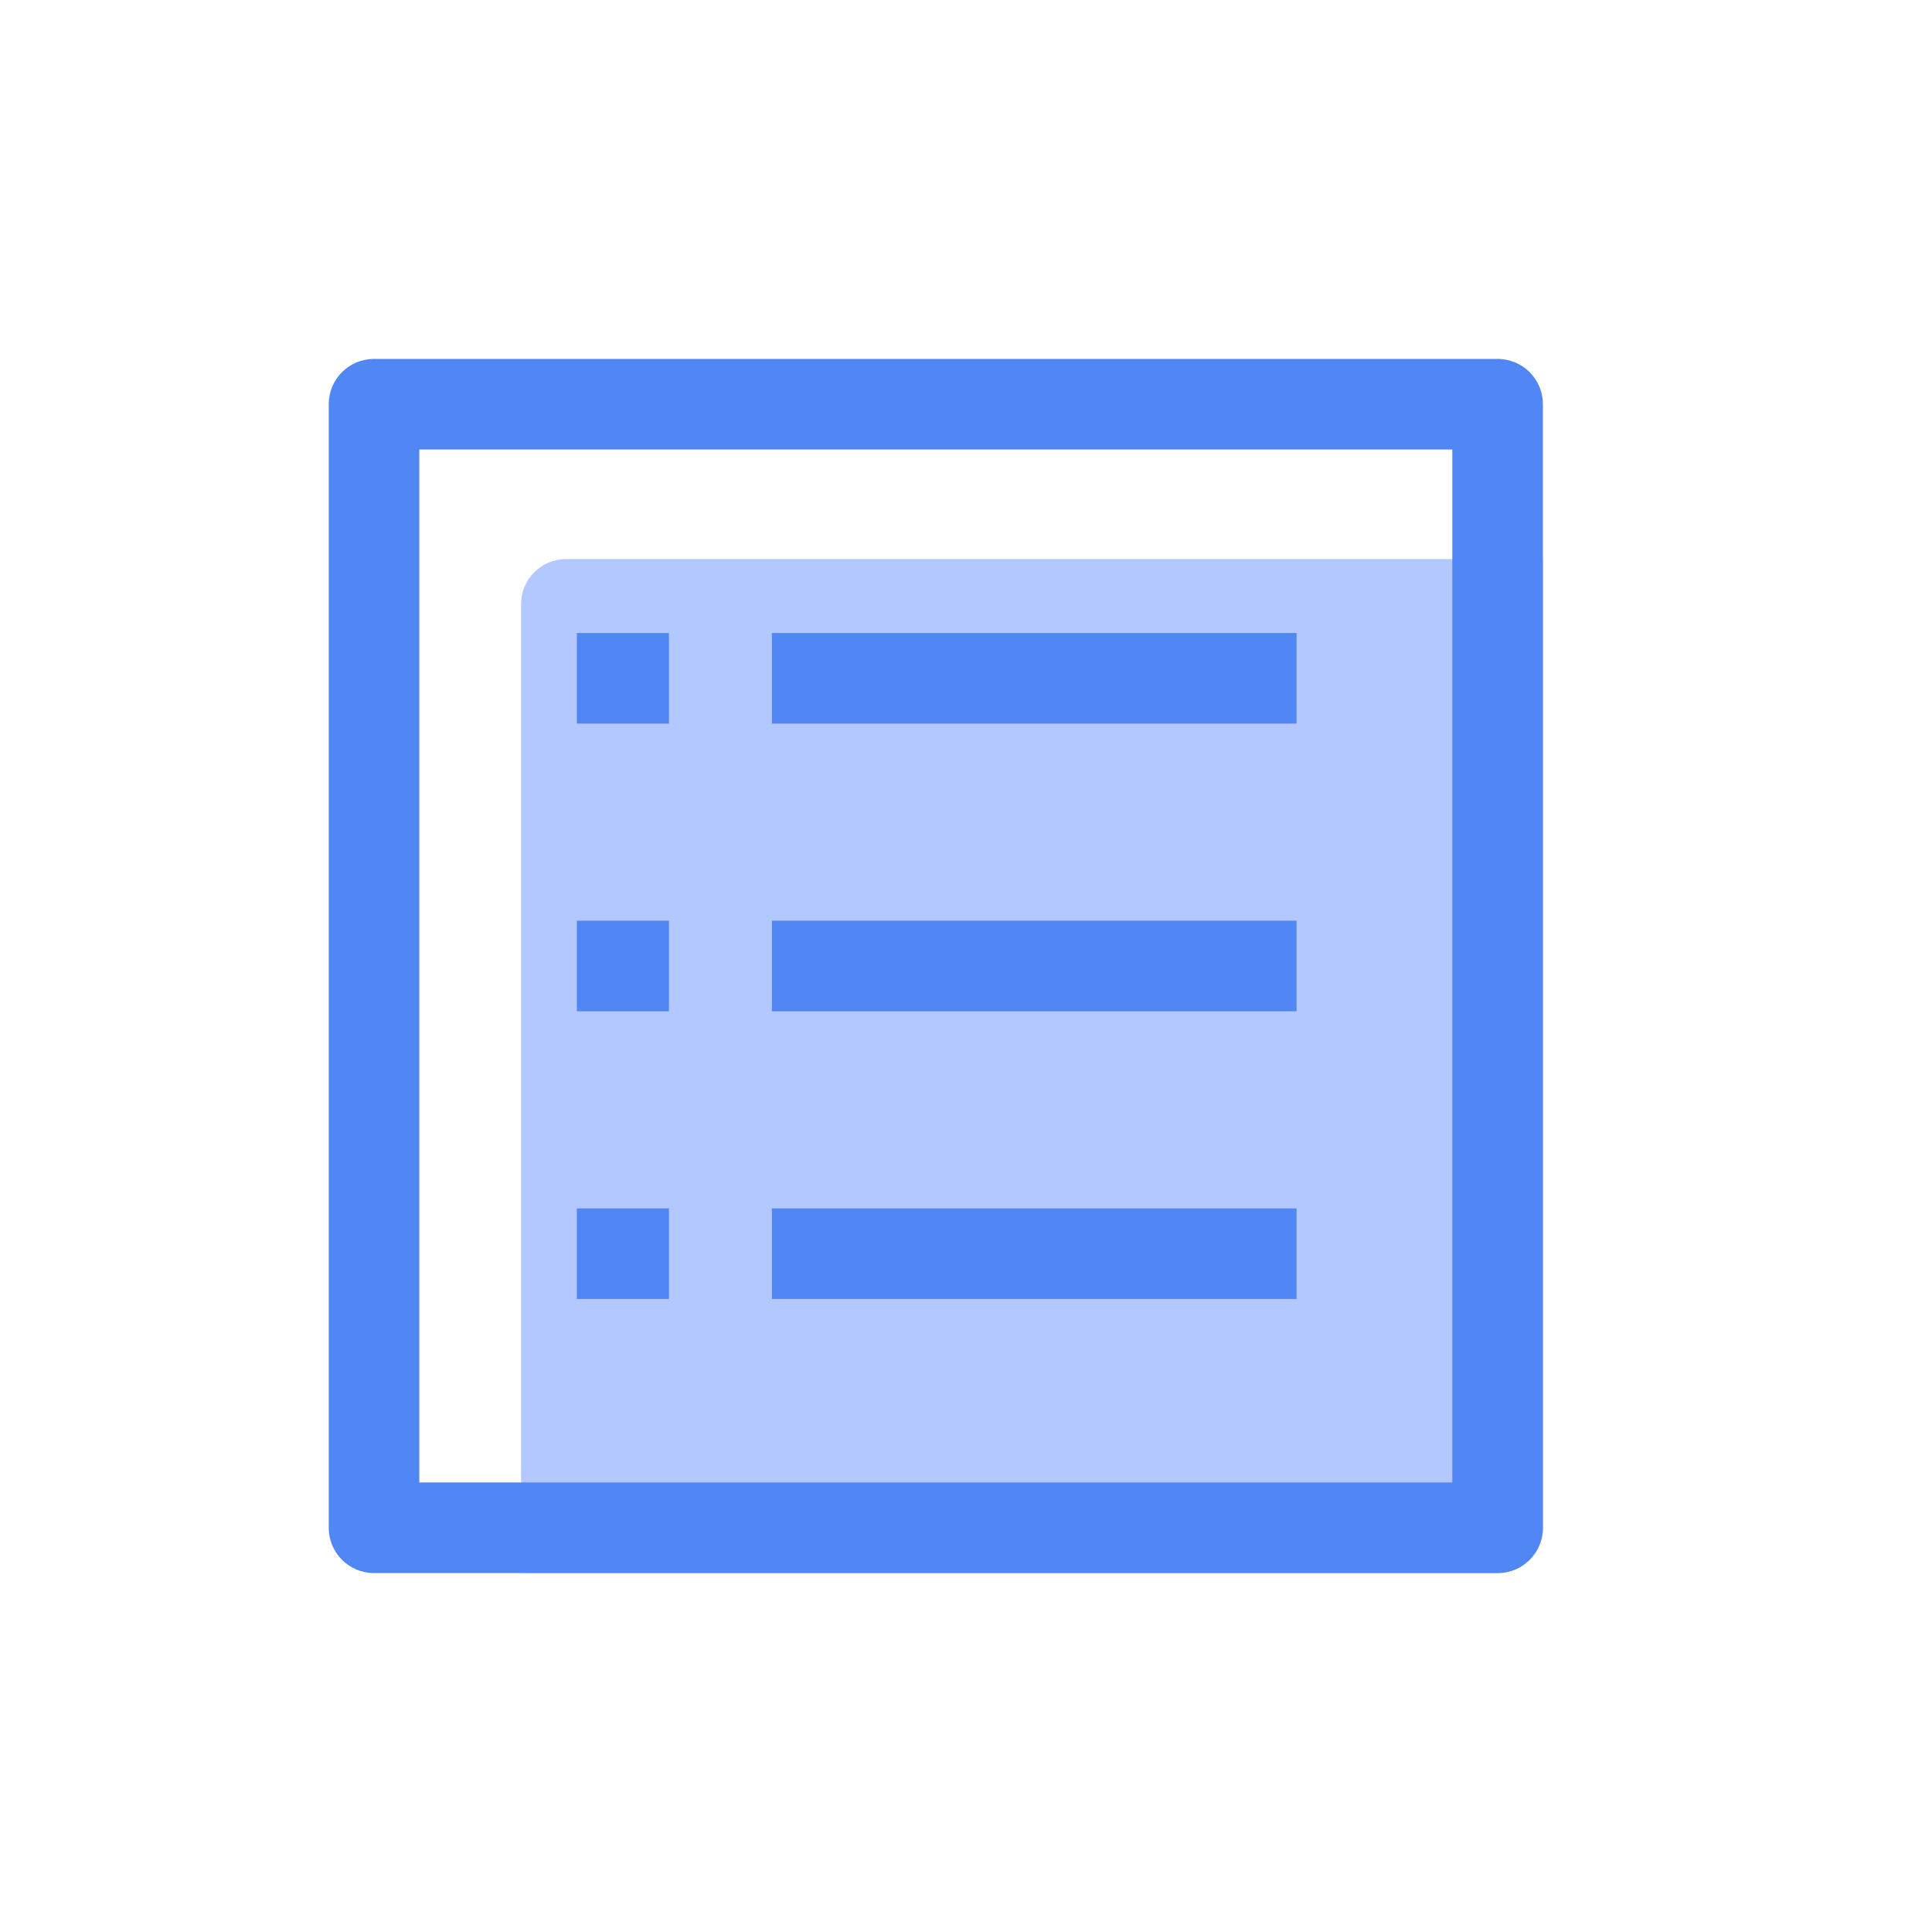 <?xml version="1.0" standalone="no"?><!DOCTYPE svg PUBLIC "-//W3C//DTD SVG 1.1//EN" "http://www.w3.org/Graphics/SVG/1.1/DTD/svg11.dtd"><svg t="1686530093587" class="icon" viewBox="0 0 1024 1024" version="1.1" xmlns="http://www.w3.org/2000/svg" p-id="1488" xmlns:xlink="http://www.w3.org/1999/xlink" width="200" height="200"><path d="M817.76 296.32v513.44c0 13.28-10.72 24-24 24H276.16V320.32c0-13.28 10.56-24 24-24h517.6z" fill="#B3C8FE" p-id="1489"></path><path d="M793.76 190.24H198.24c-13.28 0-24 10.72-24 24v595.52c0 13.28 10.72 24 24 24h595.52c13.28 0 24-10.72 24-24V214.24c0-13.28-10.72-24-24-24z m-24 595.52H222.24V238.24h547.52v547.52z" fill="#5186F5" p-id="1490"></path><path d="M409.12 335.52h278.08v48H409.12zM305.76 335.52h48.8v48h-48.8zM409.12 488h278.08v48H409.12zM305.76 488h48.8v48h-48.8zM409.12 640.48h278.08v48H409.12zM305.76 640.48h48.8v48h-48.8z" fill="#5186F5" p-id="1491"></path></svg>